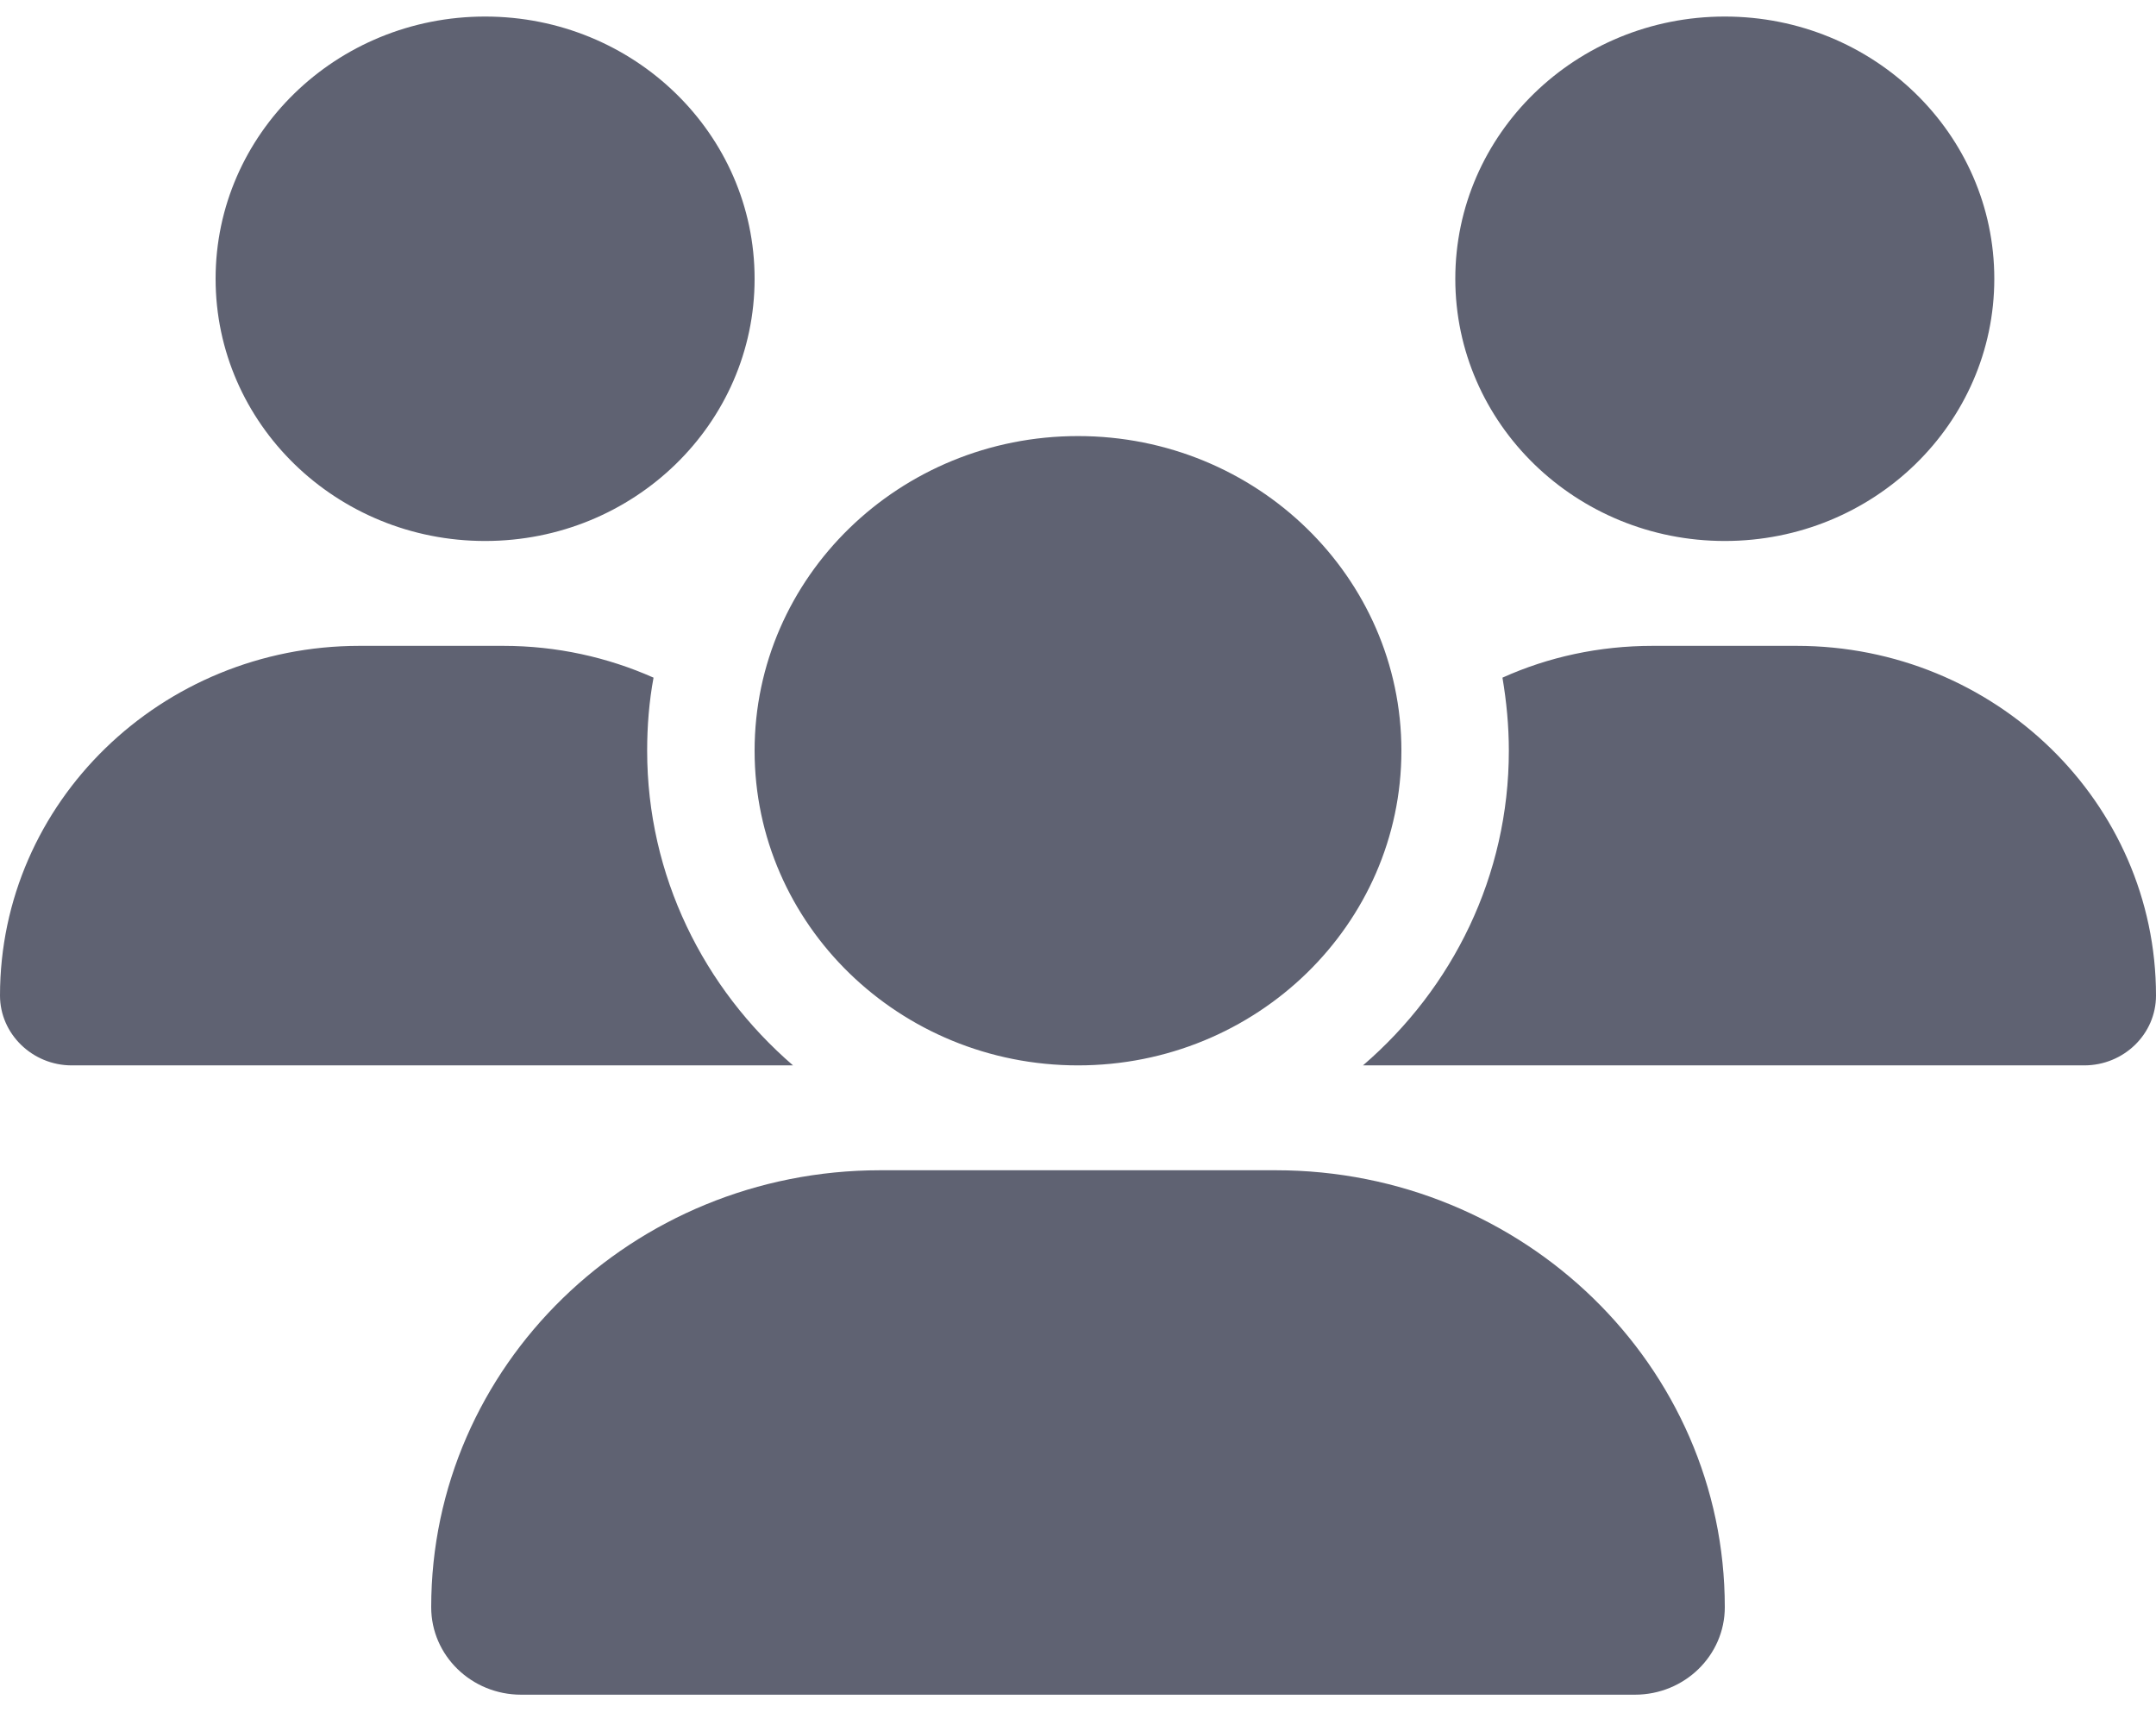 <svg width="55" height="44" viewBox="0 0 55 44" fill="none" xmlns="http://www.w3.org/2000/svg">
<g clip-path="url(#clip0_4599_29447)">
<path d="M12.375 13.799C8.577 13.799 5.5 10.806 5.5 7.11C5.5 3.415 8.577 0.422 12.375 0.422C16.173 0.422 19.25 3.415 19.25 7.11C19.25 10.806 16.173 13.799 12.375 13.799ZM44 13.799C40.202 13.799 37.125 10.806 37.125 7.11C37.125 3.415 40.202 0.422 44 0.422C47.798 0.422 50.875 3.415 50.875 7.11C50.875 10.806 47.798 13.799 44 13.799ZM0 25.394C0 20.47 4.108 16.474 9.17 16.474H12.839C14.206 16.474 15.503 16.766 16.672 17.285C16.56 17.887 16.509 18.514 16.509 19.149C16.509 22.343 17.952 25.21 20.23 27.175C20.212 27.175 20.195 27.175 20.169 27.175H1.83C0.825 27.175 0 26.372 0 25.394ZM34.831 27.175C34.813 27.175 34.796 27.175 34.77 27.175C37.056 25.21 38.491 22.343 38.491 19.149C38.491 18.514 38.431 17.895 38.328 17.285C39.497 16.758 40.794 16.474 42.161 16.474H45.831C50.892 16.474 55 20.47 55 25.394C55 26.381 54.175 27.175 53.169 27.175H34.831ZM35.75 19.149C35.75 23.58 32.055 27.175 27.5 27.175C22.945 27.175 19.25 23.58 19.25 19.149C19.25 14.718 22.945 11.123 27.5 11.123C32.055 11.123 35.75 14.718 35.75 19.149ZM11 40.995C11 34.842 16.131 29.85 22.456 29.85H32.544C38.87 29.85 44 34.842 44 40.995C44 42.224 42.977 43.227 41.706 43.227H13.294C12.031 43.227 11 42.232 11 40.995Z" fill="#5F6272"/>
</g>
<defs>
<clipPath id="clip0_4599_29447">
<rect width="55" height="42.805" fill="white" transform="translate(0 0.422)"/>
</clipPath>
</defs>
</svg>
